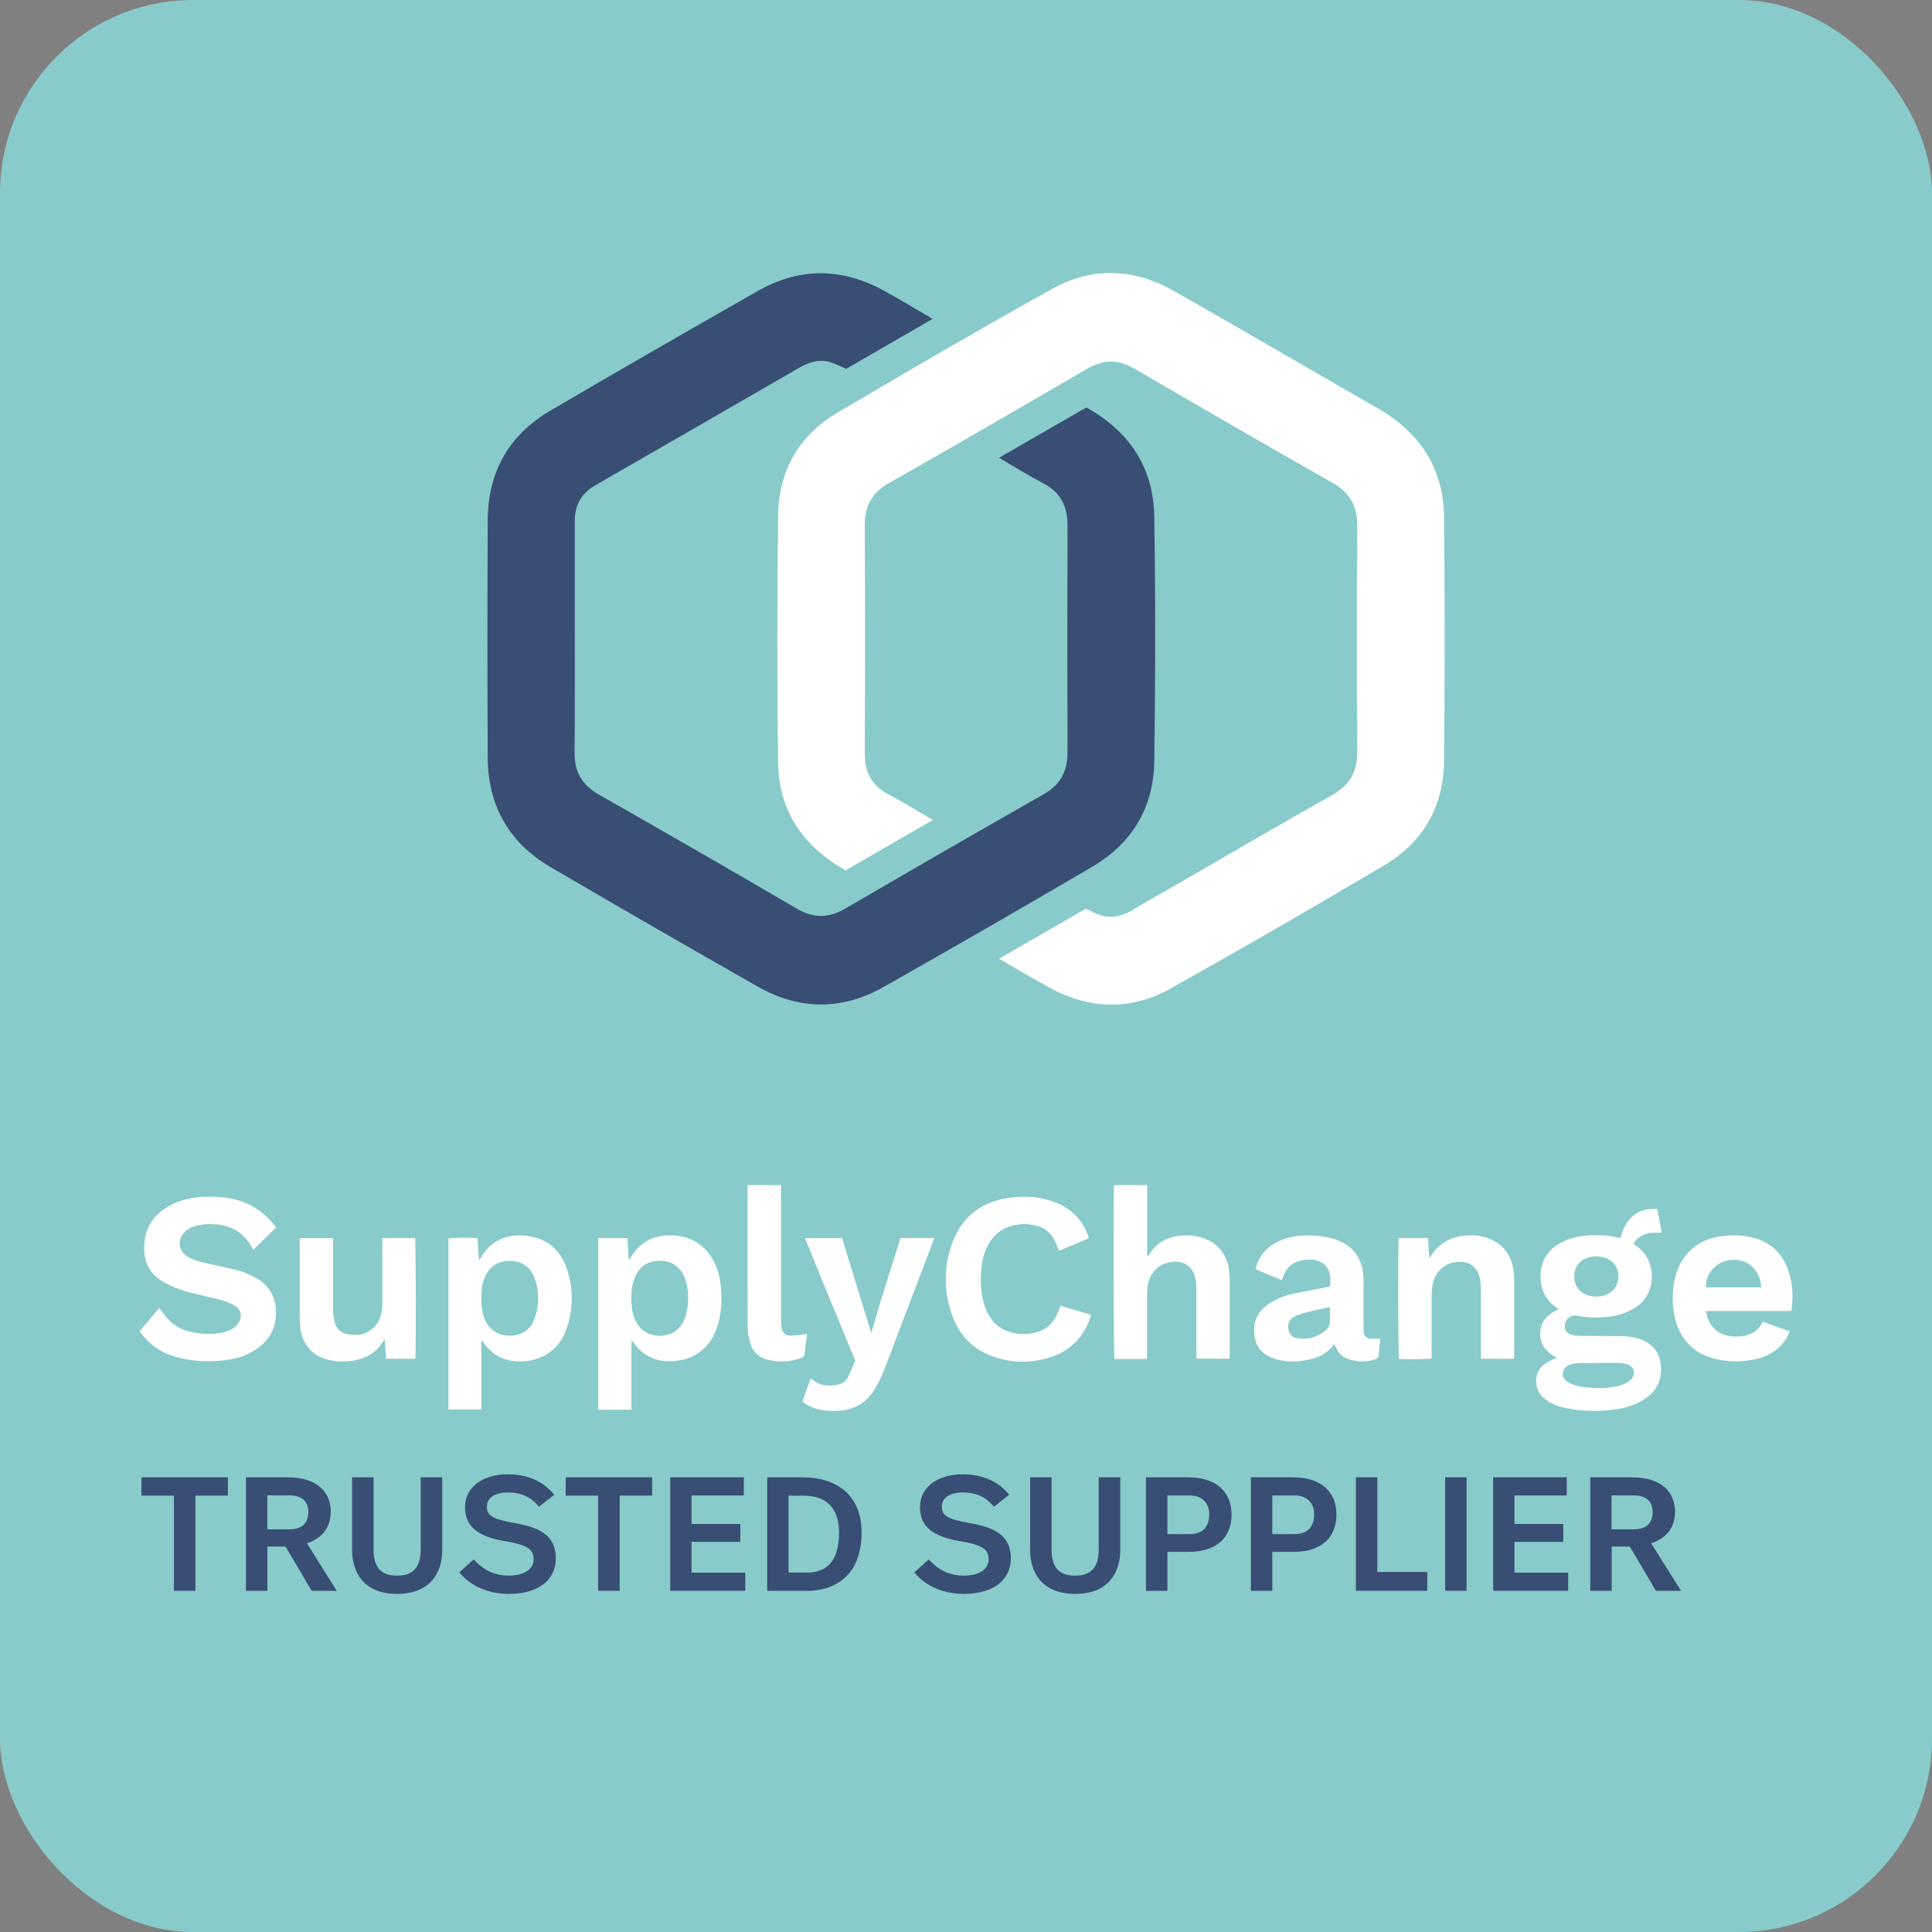 <?xml version="1.0" encoding="UTF-8"?>
<svg id="Layer_2" data-name="Layer 2" xmlns="http://www.w3.org/2000/svg" viewBox="0 0 200 200">
  <rect x="0" y="0" width="200" height="200" fill="#808080" stroke="none"/>
  <defs>
    <style>
      .cls-1 {
        fill: #88cbca;
      }

      .cls-1, .cls-2, .cls-3 {
        stroke-width: 0px;
      }

      .cls-2 {
        fill: #fff;
      }

      .cls-3 {
        fill: #384e75;
      }
    </style>
  </defs>
  <rect class="cls-1" width="200" height="200" rx="20" ry="20"/>
  <g>
    <path class="cls-2" d="m103.42,99.25c3.07-1.77,5.99-3.46,8.95-5.17.21.08.43.15.62.26,1.46.83,2.86.69,4.27-.15,1.53-.92,3.09-1.79,4.64-2.68,5.33-3.08,10.64-6.19,16.01-9.21,1.8-1.01,2.6-2.39,2.59-4.45-.05-7.8-.05-15.59,0-23.39.01-2.05-.74-3.45-2.54-4.47-6.86-3.9-13.7-7.84-20.52-11.82-1.69-.98-3.2-.99-4.89,0-6.82,3.98-13.65,7.93-20.51,11.83-1.75.99-2.53,2.33-2.52,4.33.04,7.89.04,15.78,0,23.67,0,1.94.71,3.32,2.45,4.23,1.49.78,2.93,1.68,4.6,2.65-3.09,1.79-6.03,3.49-9.03,5.22-4.37-2.46-6.92-6.1-6.99-11.13-.12-8.55-.1-17.1,0-25.64.05-4.61,2.17-8.26,6.14-10.61,7.36-4.36,14.75-8.65,22.22-12.81,4.17-2.32,8.5-2.14,12.65.23,6.37,3.63,12.71,7.31,19.05,10.97.9.52,1.8,1.01,2.68,1.56,4,2.52,6.16,6.17,6.2,10.88.08,8.41.08,16.81,0,25.22-.05,4.66-2.12,8.38-6.13,10.77-7.35,4.36-14.76,8.64-22.22,12.81-4.07,2.27-8.29,2.15-12.41-.06-1.73-.93-3.41-1.96-5.29-3.04Z"/>
    <path class="cls-3" d="m103.42,47.39c3.15-1.82,6.07-3.5,9.04-5.21,4.47,2.49,6.95,6.24,7.03,11.29.13,8.45.12,16.9,0,25.35-.07,4.75-2.28,8.48-6.41,10.9-7.17,4.2-14.37,8.36-21.61,12.45-4.31,2.44-8.72,2.41-13.03-.04-7.19-4.09-14.35-8.21-21.48-12.39-4.28-2.51-6.44-6.34-6.47-11.29-.04-8.22-.04-16.43,0-24.65.03-4.95,2.2-8.78,6.48-11.29,7.13-4.18,14.3-8.3,21.48-12.39,4.3-2.45,8.69-2.42,13.03-.04,1.64.9,3.25,1.87,5.07,2.93-3.1,1.79-6.04,3.49-8.95,5.17-.59-.25-1.09-.52-1.62-.68-1.21-.37-2.29.01-3.35.63-6.46,3.74-12.94,7.46-19.41,11.19-.53.3-1.05.62-1.59.92-1.45.81-2.13,2.06-2.13,3.7,0,2.44,0,4.88,0,7.32,0,5.54.03,11.08-.02,16.62-.02,1.99.74,3.36,2.49,4.36,6.86,3.9,13.7,7.84,20.51,11.82,1.74,1.02,3.29,1,5.02,0,6.81-3.98,13.65-7.92,20.51-11.82,1.76-1,2.5-2.39,2.5-4.36-.03-7.84-.03-15.68,0-23.52,0-1.98-.74-3.41-2.53-4.34-1.49-.78-2.92-1.68-4.56-2.63Z"/>
  </g>
  <g>
    <g>
      <path class="cls-2" d="m167.76,128.13c.27-1.01.71-1.93,1.64-2.52.65-.41,1.37-.5,2.17-.46.15.8.3,1.6.45,2.46-.26,0-.47,0-.68,0-.53,0-1.03.1-1.49.37-.31.19-.58.42-.74.79.13.1.25.19.38.28,1.97,1.41,2.01,4.59.15,6.05-.83.65-1.77,1.01-2.8,1.16-1.22.18-2.44.16-3.66-.06-.47-.09-1,.25-1.14.71-.17.55.04,1.05.56,1.24.29.1.62.14.93.14,1.51.02,3.03,0,4.54.03.53.01,1.06.11,1.57.26,1.77.54,2.45,1.95,2.29,3.63-.11,1.07-.66,1.89-1.52,2.5-.98.69-2.08,1.04-3.25,1.2-1.7.22-3.39.2-5.08-.15-.77-.16-1.5-.43-2.12-.92-.47-.37-.79-.83-.9-1.43-.17-.97.19-1.81,1.03-2.33.32-.2.69-.34,1.08-.53-1.06-.54-1.77-1.32-1.73-2.56.04-1.25.81-1.98,1.92-2.45-.14-.1-.24-.18-.34-.25-.97-.73-1.48-1.69-1.54-2.91-.1-2.11,1.04-3.24,2.4-3.88.87-.41,1.81-.57,2.77-.62.94-.05,1.87,0,2.79.23.07.02.14.03.21.03.03,0,.05-.01.11-.03Zm-2.2,12.97h0c-.68,0-1.36,0-2.03,0-.42,0-.84.07-1.21.26-.64.34-.75,1.12-.19,1.57.27.22.61.38.95.48.44.13.9.19,1.36.23,1.08.09,2.16.08,3.22-.21.41-.11.79-.27,1.11-.56.62-.55.46-1.38-.32-1.63-.31-.1-.65-.14-.98-.15-.63-.02-1.27,0-1.9,0Zm-.44-6.88c.25-.01.41-.01.57-.03,1.07-.13,1.8-.93,1.85-1.99.04-1.02-.61-1.84-1.65-2.07-.44-.1-.88-.1-1.32,0-.97.23-1.58.97-1.6,1.93-.02,1.05.53,1.8,1.53,2.07.23.06.48.08.63.1Z"/>
      <path class="cls-2" d="m14.44,137.83c.69-.83,1.37-1.63,2.05-2.44.21.29.39.55.59.8.67.86,1.53,1.43,2.6,1.67,1.18.27,2.37.33,3.55.04.34-.08.69-.23.98-.44.24-.16.44-.42.57-.68.3-.61.14-1.23-.44-1.59-.38-.24-.82-.44-1.25-.56-.96-.26-1.93-.46-2.9-.7-.88-.21-1.75-.47-2.58-.86-.32-.15-.64-.33-.94-.52-1.13-.73-1.68-1.79-1.74-3.11-.09-2.11.83-3.66,2.68-4.66,1.11-.6,2.32-.84,3.57-.89,1.36-.05,2.71.06,4,.54,1.39.52,2.49,1.42,3.41,2.63-.79.77-1.56,1.53-2.37,2.32-.09-.15-.16-.26-.23-.38-.8-1.39-2.01-2.13-3.61-2.25-.65-.05-1.3-.04-1.93.1-.49.11-.93.3-1.3.65-.83.8-.7,2.01.28,2.6.54.32,1.14.49,1.74.63,1.05.24,2.11.45,3.16.7.74.18,1.45.46,2.12.83,1.61.89,2.23,2.29,2.1,4.07-.11,1.49-.87,2.59-2.1,3.39-.95.62-2.01.94-3.12,1.08-1.72.22-3.43.14-5.1-.33-1.55-.43-2.82-1.29-3.78-2.66Z"/>
      <path class="cls-2" d="m65.37,138.75v7.18c-1.16.02-2.29,0-3.44,0v-17.77h3.02c.04.73.08,1.47.13,2.21.02,0,.05.01.07.02.07-.1.13-.21.2-.31.87-1.41,2.13-2.14,3.78-2.2.61-.02,1.21.04,1.8.21,1.39.4,2.36,1.29,3,2.56.37.74.58,1.54.67,2.35.15,1.34.11,2.67-.24,3.98-.23.84-.6,1.62-1.18,2.28-.93,1.08-2.14,1.57-3.54,1.64-1.73.09-3.13-.51-4.1-1.99-.02-.03-.06-.06-.16-.17Zm-.04-4.36c.04.41.06.83.12,1.24.11.73.4,1.37.92,1.91,1.02,1.06,3.42,1.1,4.34-.67.31-.6.45-1.24.5-1.91.07-.9.01-1.79-.31-2.63-.58-1.51-1.85-2.04-3.34-1.73-.99.21-1.58.9-1.91,1.82-.23.63-.3,1.29-.31,1.96Z"/>
      <path class="cls-2" d="m49.83,138.86v7.05h-3.41v-17.7c.29-.09,2.11-.12,3.01-.04.04.73.09,1.47.14,2.28.09-.11.14-.16.18-.22.98-1.75,2.7-2.57,4.82-2.29,2.19.28,3.55,1.57,4.18,3.61.6,1.94.58,3.92-.05,5.86-.5,1.53-1.46,2.67-3.02,3.21-.96.34-1.95.4-2.94.2-1.06-.21-1.91-.78-2.55-1.65-.08-.11-.16-.22-.24-.34-.03,0-.07.02-.1.03Zm0-4.48c-.02.74.06,1.47.34,2.16.48,1.15,1.4,1.75,2.63,1.73,1.22-.02,2.12-.61,2.54-1.78.5-1.39.5-2.8,0-4.18-.54-1.46-1.85-2.03-3.36-1.68-1.04.24-1.62.99-1.93,1.97-.19.58-.23,1.18-.22,1.79Z"/>
      <path class="cls-2" d="m115.35,122.68h3.41c0,.62,0,1.23,0,1.84,0,.62,0,1.24,0,1.86v3.65s.05.01.07.02c.04-.05.09-.1.12-.16.75-1.25,1.9-1.85,3.31-1.98.83-.08,1.64,0,2.42.3,1.44.56,2.27,1.62,2.53,3.13.06.37.09.74.09,1.12,0,2.61,0,5.21,0,7.82,0,.11-.01.23-.02.37h-3.42c0-.16-.01-.32-.01-.49,0-2.19,0-4.38,0-6.56,0-.4-.03-.81-.1-1.2-.23-1.26-1.12-1.9-2.4-1.77-1.35.15-2.29,1.04-2.52,2.4-.06.35-.09.72-.09,1.07,0,2.02,0,4.03,0,6.05v.53c-1.14,0-2.26,0-3.37,0-.1-.31-.13-17.31-.04-17.99Z"/>
      <path class="cls-2" d="m112.72,128.18c-1.03.44-2.05.87-3.1,1.31-.1-.27-.19-.51-.29-.74-.37-.92-.99-1.59-1.97-1.85-1-.27-2-.25-2.98.11-1.08.4-1.79,1.18-2.26,2.2-.35.77-.5,1.59-.56,2.43-.09,1.23-.01,2.45.4,3.62.43,1.21,1.17,2.15,2.43,2.58,1,.35,2.01.35,3.02.04.97-.3,1.63-.95,2.04-1.86.12-.26.21-.53.33-.85,1.04.31,2.08.62,3.16.94-.04.15-.07.27-.11.39-.76,2.12-2.24,3.49-4.4,4.1-1.81.51-3.63.48-5.41-.1-2.15-.7-3.65-2.13-4.42-4.25-.92-2.51-.94-5.06-.03-7.57.98-2.7,2.98-4.24,5.81-4.67,1.71-.26,3.4-.14,5.01.52,1.56.64,2.65,1.75,3.23,3.34.03.09.05.19.09.32Z"/>
      <path class="cls-2" d="m185.45,135.71h-8.85c.14.87.48,1.57,1.15,2.08.39.3.84.45,1.31.52.6.08,1.21.07,1.8-.1.74-.21,1.28-.64,1.61-1.4.93.34,1.86.68,2.8,1.02-.3.78-.76,1.39-1.38,1.88-.75.59-1.62.91-2.56,1.07-1.28.22-2.56.2-3.82-.12-2.12-.55-3.49-1.89-4.06-4-.41-1.53-.39-3.08.01-4.61.61-2.26,2.36-3.77,4.69-4.07,1.01-.13,2.01-.14,3.01.07,2.01.42,3.34,1.6,3.99,3.54.44,1.32.5,2.68.3,4.12Zm-3.12-2.44c-.13-1.76-1.29-2.87-2.88-2.85-1.64.02-2.88,1.25-2.85,2.85h5.72Z"/>
      <path class="cls-2" d="m132.68,132.52c-.92-.39-1.79-.76-2.69-1.13.03-.13.04-.24.07-.34.48-1.45,1.52-2.34,2.94-2.81,1.11-.37,2.26-.41,3.42-.3.44.04.89.11,1.32.22,2.25.57,3.4,2.05,3.41,4.37,0,1.61,0,3.22,0,4.84,0,.13,0,.26,0,.39.03.53.27.8.79.83.3.02.6-.03.95-.05-.04.37-.07.74-.11,1.1-.02.21-.07.43-.07.64,0,.24-.13.35-.34.43-.97.32-1.93.31-2.88-.05-.56-.21-.96-.62-1.2-1.18-.04-.09-.08-.18-.12-.27,0-.01-.02-.01-.04-.02-.03,0-.06,0-.07.02-.54.75-1.28,1.19-2.15,1.43-1.2.33-2.42.42-3.63.12-.43-.11-.84-.3-1.22-.52-.57-.33-.94-.85-1.1-1.49-.37-1.46-.01-2.78,1.27-3.7.79-.56,1.67-.9,2.61-1.11,1.15-.25,2.31-.46,3.47-.69.13-.02.25-.06.39-.09,0-.36.04-.71,0-1.05-.13-.98-.82-1.62-1.83-1.71-.52-.05-1.04.02-1.53.19-.66.23-1.13.67-1.4,1.32-.08.18-.14.37-.24.61Zm5.01,2.81c-.1,0-.17,0-.24.02-.79.17-1.58.34-2.36.54-.39.1-.77.23-1.13.42-.5.26-.68.74-.59,1.32.08.48.41.82.97.91,1.07.16,2.03-.11,2.86-.8.26-.22.45-.51.47-.85.03-.51,0-1.03,0-1.56Z"/>
      <path class="cls-2" d="m87.17,128.17c1,3.25,2.01,6.51,3.02,9.81.37-1.09.62-2.2.97-3.27.35-1.08.68-2.17,1.02-3.25.34-1.1.69-2.19,1.04-3.3h3.49c-.06.16-.1.3-.15.43-1.67,4.4-3.35,8.79-5.02,13.19-.29.75-.64,1.48-1.07,2.16-.78,1.22-1.89,1.91-3.33,2.07-.85.09-1.7.08-2.53-.15-.55-.15-1.05-.38-1.53-.78.27-.79.55-1.58.83-2.38.06.03.11.04.14.07.8.72,1.74.75,2.72.56.5-.1.85-.43,1.07-.88.23-.48.42-.98.64-1.46.09-.19-.03-.33-.09-.49-1.05-2.55-2.11-5.11-3.16-7.66-.58-1.41-1.15-2.83-1.72-4.24-.05-.13-.1-.26-.16-.43h3.82Z"/>
      <path class="cls-2" d="m42.98,140.66h-3.02c-.04-.65-.09-1.28-.13-1.98-.08.08-.13.11-.16.16-.66,1.11-1.66,1.73-2.91,1.97-.95.18-1.89.18-2.83-.06-1.61-.41-2.64-1.59-2.83-3.27-.05-.43-.07-.86-.07-1.29,0-2.51,0-5.01,0-7.52v-.5h3.44c0,.16.01.33.01.49,0,2.32,0,4.64,0,6.95,0,.43.07.86.17,1.28.16.63.59,1.06,1.23,1.2,1.11.25,2.13.07,2.94-.8.51-.54.68-1.23.74-1.94.02-.23.02-.46.02-.69,0-2,0-4,0-6,0-.16,0-.31,0-.5h3.39c.08.3.11,11.93.02,12.48Z"/>
      <path class="cls-2" d="m144.78,128.16h3.05c.04.67.08,1.33.12,2.08.11-.14.16-.2.2-.26.83-1.31,2.05-1.94,3.56-2.07.78-.07,1.56-.01,2.3.26,1.48.53,2.36,1.59,2.64,3.14.06.37.09.74.1,1.12,0,2.62,0,5.24,0,7.86,0,.11-.01.23-.02.37h-3.42c0-.16-.01-.33-.01-.49,0-2.2,0-4.4,0-6.61,0-.41-.03-.84-.11-1.24-.25-1.19-1.12-1.81-2.33-1.69-1.4.14-2.37,1.07-2.58,2.49-.05.35-.08.72-.08,1.07,0,1.99,0,3.97,0,5.96,0,.16,0,.32,0,.47-.33.09-2.55.12-3.37.05-.1-.29-.13-11.77-.03-12.49Z"/>
      <path class="cls-2" d="m77.42,122.68h3.43v.54c0,4.46,0,8.92,0,13.39,0,.3.02.61.08.9.1.49.36.74.87.75.44,0,.88-.07,1.33-.11.12-.01.24-.06.39-.1,0,.13.01.23,0,.32-.07.57-.17,1.14-.22,1.71-.02.28-.15.41-.39.5-.85.31-1.73.42-2.64.32-.27-.03-.54-.08-.81-.15-.92-.25-1.56-.82-1.81-1.74-.14-.52-.25-1.07-.25-1.61-.02-4.79-.01-9.59-.01-14.38,0-.1.01-.2.02-.33Z"/>
    </g>
    <g>
      <path class="cls-3" d="m23.59,152.93v1.9h-3.36v9.85h-2.23v-9.85h-3.36v-1.9h8.95Z"/>
      <path class="cls-3" d="m29.77,152.93c3.16,0,4.47,1.63,4.47,3.56,0,1.56-.81,2.72-2.47,3.27l3.09,4.92h-2.6l-2.7-4.58h-1.88v4.58h-2.22v-11.75h4.31Zm-2.1,1.86v3.53h2.22c1.11,0,2.03-.4,2.03-1.81,0-1.14-.74-1.71-1.98-1.71h-2.27Z"/>
      <path class="cls-3" d="m45.78,152.93v7.54c0,2.32-1.23,4.53-4.68,4.53s-4.65-2.25-4.65-4.53v-7.54h2.22v7.49c0,1.88.81,2.69,2.45,2.69s2.43-.87,2.43-2.69v-7.49h2.23Z"/>
      <path class="cls-3" d="m47.55,162.77l1.49-1.34c.92,1.01,2.01,1.68,3.68,1.68,1.43,0,2.52-.62,2.52-1.65s-.47-1.51-3.12-1.95c-2.65-.47-3.98-1.49-3.98-3.48,0-2.08,1.8-3.41,4.43-3.41,2.32,0,3.86.94,4.8,2.12l-1.58,1.24c-.54-.67-1.43-1.48-3.21-1.48-1.36,0-2.18.54-2.18,1.48,0,.86.47,1.28,2.99,1.71,2.89.49,4.15,1.56,4.15,3.63,0,2.2-1.76,3.68-4.87,3.68-1.98,0-3.9-.72-5.12-2.23Z"/>
      <path class="cls-3" d="m67.51,152.93v1.9h-3.36v9.85h-2.23v-9.85h-3.36v-1.9h8.95Z"/>
      <path class="cls-3" d="m77,152.93v1.88h-5.41v2.95h5.05v1.85h-5.05v3.19h5.56v1.88h-7.77v-11.75h7.62Z"/>
      <path class="cls-3" d="m83.11,152.93c3.27,0,6.08,1.66,6.08,5.71,0,4.63-2.95,6.04-5.59,6.04h-4.18v-11.75h3.69Zm-1.48,1.9v7.96h1.96c1.56,0,3.27-.74,3.27-4.13,0-2.23-1.02-3.83-3.68-3.83h-1.56Z"/>
      <path class="cls-3" d="m94.65,162.77l1.49-1.34c.92,1.01,2.01,1.68,3.68,1.68,1.43,0,2.52-.62,2.52-1.65s-.47-1.51-3.12-1.95c-2.65-.47-3.98-1.49-3.98-3.48,0-2.08,1.8-3.41,4.43-3.41,2.32,0,3.86.94,4.8,2.12l-1.58,1.24c-.54-.67-1.43-1.48-3.21-1.48-1.36,0-2.18.54-2.18,1.48,0,.86.47,1.28,2.99,1.71,2.89.49,4.15,1.56,4.15,3.63,0,2.2-1.76,3.68-4.87,3.68-1.98,0-3.9-.72-5.12-2.23Z"/>
      <path class="cls-3" d="m115.97,152.93v7.54c0,2.32-1.23,4.53-4.68,4.53s-4.65-2.25-4.65-4.53v-7.54h2.22v7.49c0,1.88.81,2.69,2.45,2.69s2.43-.87,2.43-2.69v-7.49h2.23Z"/>
      <path class="cls-3" d="m122.97,152.93c3.19,0,4.52,1.75,4.52,3.83,0,2.33-1.46,3.89-4.47,3.89h-2.17v4.03h-2.22v-11.75h4.33Zm.15,5.88c1.11,0,2.06-.49,2.06-2.07,0-1.16-.76-1.93-2.01-1.93h-2.32v4h2.27Z"/>
      <path class="cls-3" d="m133.83,152.93c3.19,0,4.52,1.75,4.52,3.83,0,2.33-1.46,3.89-4.47,3.89h-2.17v4.03h-2.22v-11.75h4.33Zm.15,5.88c1.11,0,2.06-.49,2.06-2.07,0-1.16-.76-1.93-2.01-1.93h-2.32v4h2.27Z"/>
      <path class="cls-3" d="m142.58,152.93v9.8h5.17v1.95h-7.39v-11.75h2.22Z"/>
      <path class="cls-3" d="m149.6,164.68v-11.75h2.22v11.75h-2.22Z"/>
      <path class="cls-3" d="m162.19,152.93v1.88h-5.41v2.95h5.05v1.85h-5.05v3.19h5.56v1.88h-7.77v-11.75h7.62Z"/>
      <path class="cls-3" d="m168.93,152.93c3.16,0,4.47,1.63,4.47,3.56,0,1.56-.81,2.72-2.47,3.27l3.09,4.92h-2.6l-2.7-4.58h-1.88v4.58h-2.22v-11.75h4.31Zm-2.1,1.86v3.53h2.22c1.11,0,2.03-.4,2.03-1.81,0-1.14-.74-1.71-1.98-1.71h-2.27Z"/>
    </g>
  </g>
</svg>